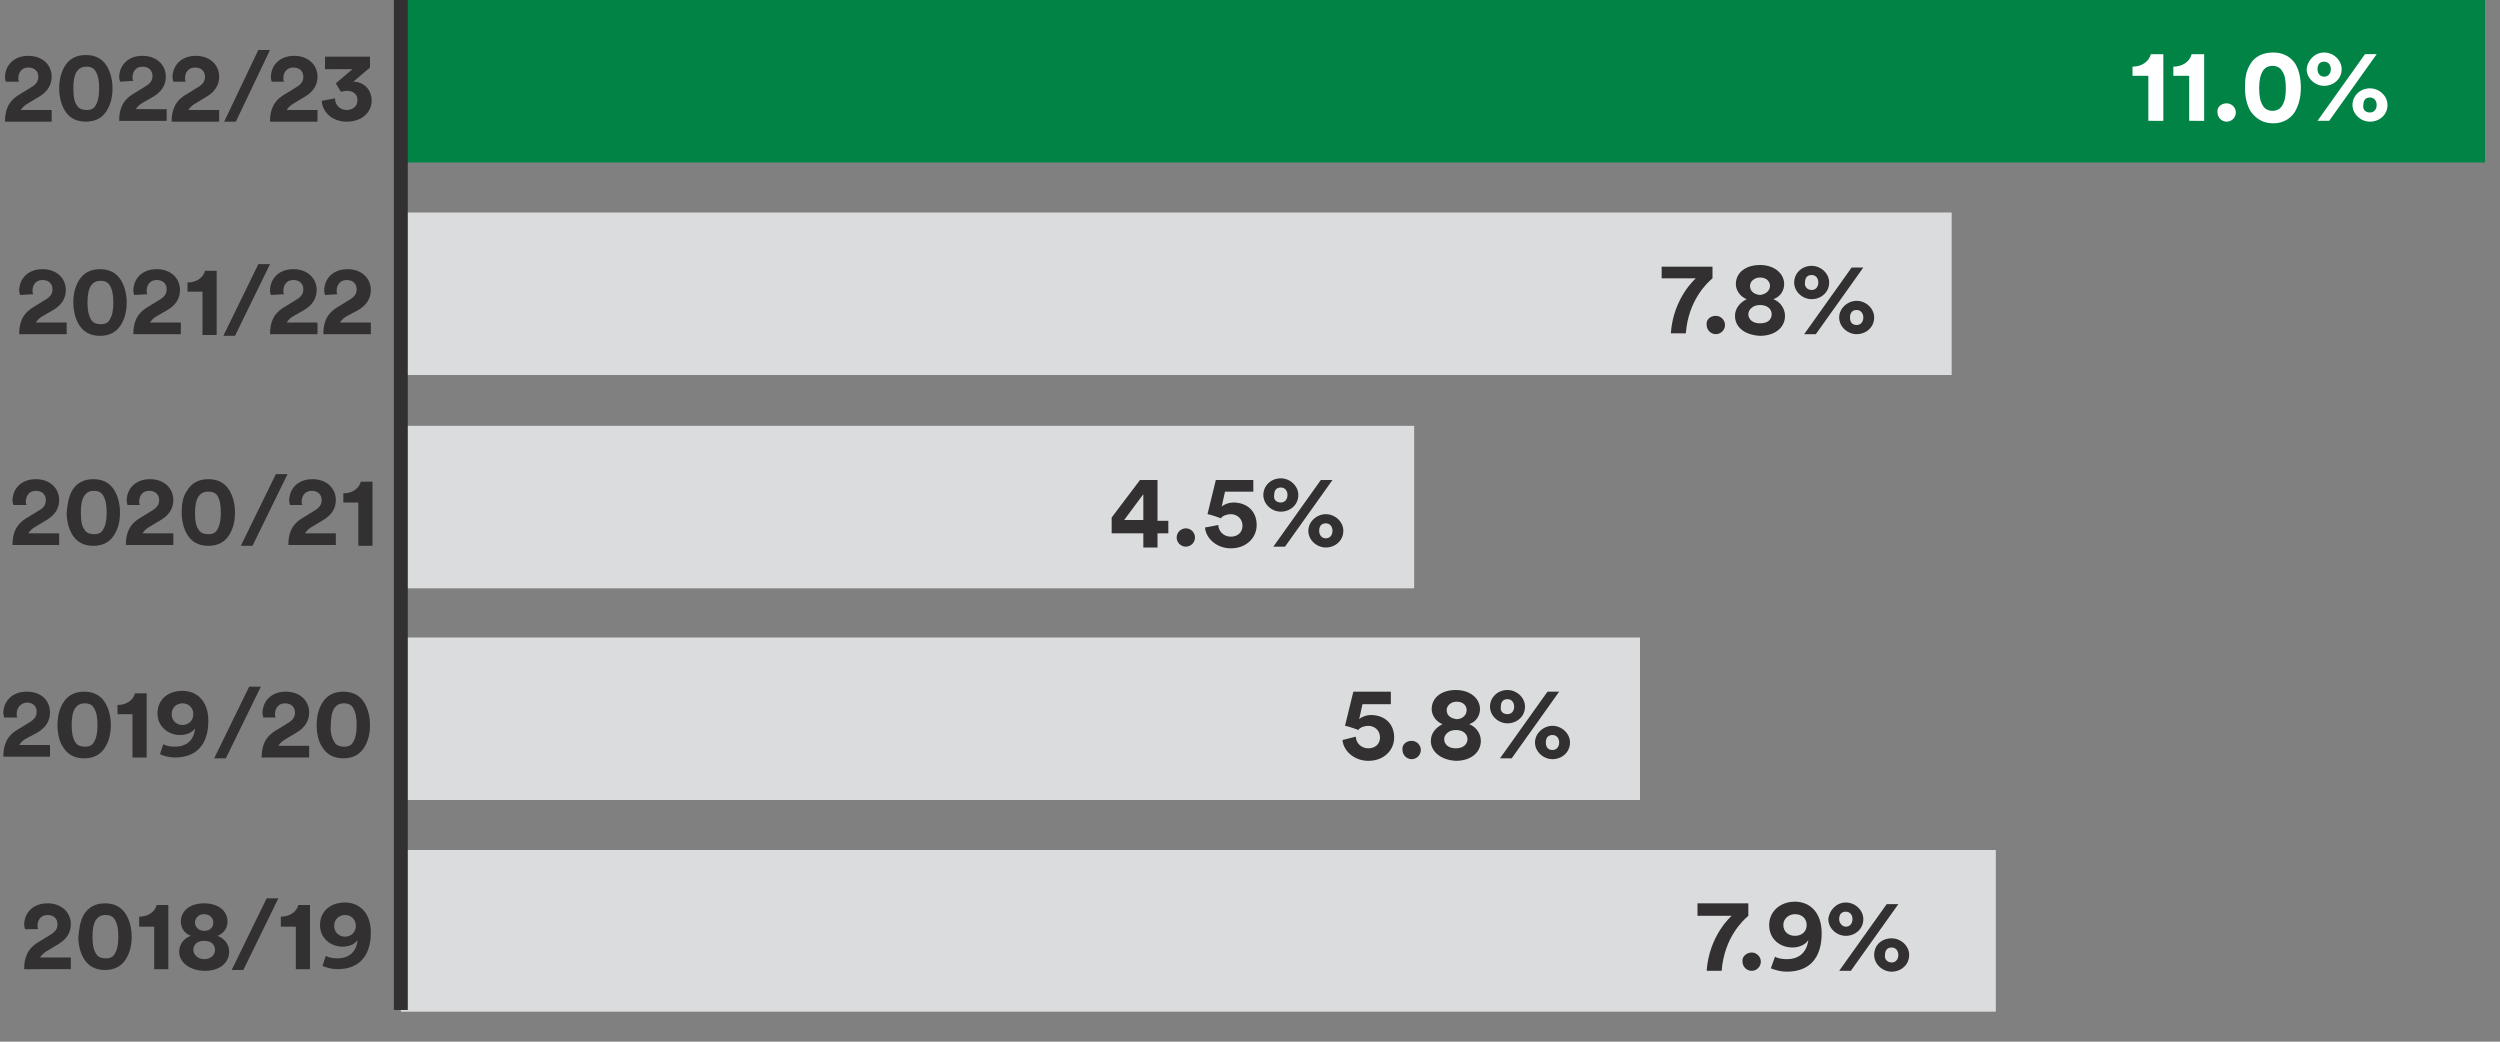 <?xml version="1.0" encoding="utf-8"?>
<!-- Generator: Adobe Illustrator 27.5.0, SVG Export Plug-In . SVG Version: 6.00 Build 0)  -->
<svg version="1.1" id="Layer_1" xmlns="http://www.w3.org/2000/svg" xmlns:xlink="http://www.w3.org/1999/xlink" x="0px" y="0px"
	 viewBox="0 0 300 125" style="enable-background:new 0 0 300 125;" xml:space="preserve">
<rect x="0" y="0" width="300" height="125" fill="#808080" stroke="none"/>
<style type="text/css">
	.st0{fill:#008345;}
	.st1{enable-background:new    ;}
	.st2{fill:#FFFFFF;}
	.st3{fill:#DBDCDD;}
	.st4{fill:#323031;}
	.st5{fill:none;stroke:#323031;stroke-width:1.67;}
</style>
<rect x="48.1" y="0" class="st0" width="250.1" height="19.5"/>
<g class="st1">
	<path class="st2" d="M257.8,14.5V9.1h-1.9V8c1.2,0,2-0.7,2.2-1.5h1.5v8H257.8z"/>
	<path class="st2" d="M262.7,14.5V9.1h-1.9V8c1.2,0,2-0.7,2.2-1.5h1.5v8H262.7z"/>
	<path class="st2" d="M267.2,12.4c0.6,0,1.1,0.5,1.1,1.1c0,0.6-0.5,1.1-1.1,1.1c-0.6,0-1.1-0.5-1.1-1.1
		C266,12.9,266.5,12.4,267.2,12.4z"/>
	<path class="st2" d="M270.1,7.6c0.5-0.8,1.4-1.3,2.7-1.3c1.3,0,2.1,0.6,2.6,1.3c0.5,0.8,0.7,1.8,0.7,2.9s-0.2,2-0.7,2.9
		c-0.5,0.8-1.4,1.4-2.6,1.4c-1.3,0-2.1-0.6-2.7-1.4c-0.5-0.8-0.7-1.8-0.7-2.9S269.5,8.5,270.1,7.6z M271.5,12.6
		c0.2,0.4,0.6,0.7,1.2,0.7c0.6,0,1-0.3,1.2-0.7c0.3-0.5,0.4-1.2,0.4-2s-0.1-1.6-0.4-2c-0.2-0.4-0.6-0.7-1.2-0.7
		c-0.6,0-1,0.3-1.2,0.7c-0.3,0.5-0.4,1.2-0.4,2S271.2,12.1,271.5,12.6z"/>
	<path class="st2" d="M278.9,6.3c1.1,0,2.1,0.9,2.1,2c0,1.2-1,2-2.1,2c-1.1,0-2.1-0.9-2.1-2C276.9,7.2,277.8,6.3,278.9,6.3z
		 M278.1,14.5l5.7-8h1.4l-5.7,8H278.1z M278.9,9.2c0.5,0,0.8-0.4,0.8-0.9s-0.3-0.9-0.8-0.9c-0.5,0-0.8,0.3-0.8,0.9
		C278.1,8.9,278.5,9.2,278.9,9.2z M284.4,10.6c1.1,0,2.1,0.9,2.1,2c0,1.2-1,2-2.1,2c-1.1,0-2.1-0.9-2.1-2
		C282.3,11.5,283.2,10.6,284.4,10.6z M284.4,13.5c0.5,0,0.8-0.4,0.8-0.9c0-0.5-0.3-0.9-0.8-0.9c-0.5,0-0.8,0.3-0.8,0.9
		C283.5,13.2,283.9,13.5,284.4,13.5z"/>
</g>
<rect x="48.1" y="51.1" class="st3" width="121.6" height="19.5"/>
<g class="st1">
	<path class="st4" d="M133.4,62.1l3.4-4.5h2.1v4.9h1.3v1.5h-1.3v1.7h-1.7v-1.7h-3.8V62.1z M137.2,59.3l-2.3,3.1h2.3V59.3z"/>
	<path class="st4" d="M142.3,63.4c0.6,0,1.1,0.5,1.1,1.1c0,0.6-0.5,1.1-1.1,1.1c-0.6,0-1.1-0.5-1.1-1.1
		C141.2,63.9,141.7,63.4,142.3,63.4z"/>
	<path class="st4" d="M146.2,63c0,0.7,0.6,1.4,1.5,1.4c0.8,0,1.4-0.5,1.4-1.3c0-0.9-0.7-1.4-1.4-1.4c-0.5,0-1,0.2-1.2,0.5
		c-0.2-0.1-1.4-0.5-1.6-0.5l1-4.1h4.5V59h-3.4l-0.4,1.8c0.3-0.3,0.9-0.5,1.4-0.5c1.6,0,2.8,1,2.8,2.7c0,1.5-1.2,2.8-3.1,2.8
		c-1.7,0-3-1.2-3.1-2.5L146.2,63z"/>
	<path class="st4" d="M153.7,57.4c1.1,0,2.1,0.9,2.1,2c0,1.2-1,2-2.1,2c-1.1,0-2.1-0.9-2.1-2C151.6,58.3,152.5,57.4,153.7,57.4z
		 M152.8,65.6l5.7-8h1.4l-5.7,8H152.8z M153.7,60.3c0.5,0,0.8-0.4,0.8-0.9s-0.3-0.9-0.8-0.9c-0.5,0-0.8,0.3-0.8,0.9
		C152.8,60,153.2,60.3,153.7,60.3z M159.1,61.7c1.1,0,2.1,0.9,2.1,2c0,1.2-1,2-2.1,2c-1.1,0-2.1-0.9-2.1-2
		C157,62.6,158,61.7,159.1,61.7z M159.1,64.6c0.5,0,0.8-0.4,0.8-0.9c0-0.5-0.3-0.9-0.8-0.9c-0.5,0-0.8,0.3-0.8,0.9
		C158.3,64.2,158.6,64.6,159.1,64.6z"/>
</g>
<rect x="48.1" y="25.5" class="st3" width="186.1" height="19.5"/>
<g class="st1">
	<path class="st4" d="M205.5,33.4c-0.6,0.5-2.9,2.6-3.2,6.6h-1.8c0.3-4.3,3-6.6,3-6.6h-4.1V32h6.1V33.4z"/>
	<path class="st4" d="M205.9,37.9c0.6,0,1.1,0.5,1.1,1.1c0,0.6-0.5,1.1-1.1,1.1c-0.6,0-1.1-0.5-1.1-1.1
		C204.7,38.4,205.2,37.9,205.9,37.9z"/>
	<path class="st4" d="M208.2,37.9c0-0.9,0.6-1.6,1.4-2c-0.8-0.3-1.3-1.1-1.3-1.8c0-1.4,1.2-2.3,2.9-2.3c1.7,0,2.9,1,2.9,2.3
		c0,0.7-0.4,1.5-1.3,1.8c0.8,0.3,1.4,1.1,1.4,2c0,1.4-1.2,2.4-3,2.4C209.4,40.2,208.2,39.3,208.2,37.9z M212.6,37.7
		c0-0.6-0.5-1.1-1.4-1.1c-0.9,0-1.4,0.6-1.4,1.1c0,0.6,0.5,1.1,1.4,1.1C212.2,38.8,212.6,38.3,212.6,37.7z M212.4,34.3
		c0-0.5-0.4-1-1.2-1c-0.7,0-1.2,0.5-1.2,1c0,0.6,0.4,1,1.2,1.1C212,35.3,212.4,34.8,212.4,34.3z"/>
	<path class="st4" d="M217.4,31.9c1.1,0,2.1,0.9,2.1,2c0,1.2-1,2-2.1,2c-1.1,0-2.1-0.9-2.1-2C215.3,32.8,216.2,31.9,217.4,31.9z
		 M216.5,40.1l5.7-8h1.4l-5.7,8H216.5z M217.4,34.8c0.5,0,0.8-0.4,0.8-0.9s-0.3-0.9-0.8-0.9c-0.5,0-0.8,0.3-0.8,0.9
		C216.5,34.4,216.9,34.8,217.4,34.8z M222.8,36.1c1.1,0,2.1,0.9,2.1,2c0,1.2-1,2-2.1,2c-1.1,0-2.1-0.9-2.1-2
		C220.7,37,221.7,36.1,222.8,36.1z M222.8,39c0.5,0,0.8-0.4,0.8-0.9c0-0.5-0.3-0.9-0.8-0.9c-0.5,0-0.8,0.3-0.8,0.9
		C222,38.7,222.3,39,222.8,39z"/>
</g>
<rect x="48.1" y="76.5" class="st3" width="148.7" height="19.5"/>
<g class="st1">
	<path class="st4" d="M162.7,88.4c0,0.7,0.6,1.4,1.5,1.4c0.8,0,1.4-0.5,1.4-1.3c0-0.9-0.7-1.4-1.4-1.4c-0.5,0-1,0.2-1.2,0.5
		c-0.2-0.1-1.4-0.5-1.6-0.5l1-4.1h4.5v1.5h-3.4l-0.4,1.8c0.3-0.3,0.9-0.5,1.4-0.5c1.6,0,2.8,1,2.8,2.7c0,1.5-1.2,2.8-3.1,2.8
		c-1.7,0-3-1.2-3.1-2.5L162.7,88.4z"/>
	<path class="st4" d="M169.4,88.9c0.6,0,1.1,0.5,1.1,1.1c0,0.6-0.5,1.1-1.1,1.1c-0.6,0-1.1-0.5-1.1-1.1
		C168.2,89.4,168.7,88.9,169.4,88.9z"/>
	<path class="st4" d="M171.7,88.9c0-0.9,0.6-1.6,1.4-2c-0.8-0.3-1.3-1.1-1.3-1.8c0-1.4,1.2-2.3,2.9-2.3c1.7,0,2.9,1,2.9,2.3
		c0,0.7-0.4,1.5-1.3,1.8c0.8,0.3,1.4,1.1,1.4,2c0,1.4-1.2,2.4-3,2.4C172.9,91.2,171.7,90.2,171.7,88.9z M176.1,88.7
		c0-0.6-0.5-1.1-1.4-1.1c-0.9,0-1.4,0.6-1.4,1.1c0,0.6,0.5,1.1,1.4,1.1C175.7,89.8,176.1,89.2,176.1,88.7z M176,85.2
		c0-0.5-0.4-1-1.2-1c-0.7,0-1.2,0.5-1.2,1c0,0.6,0.4,1,1.2,1.1C175.5,86.3,176,85.8,176,85.2z"/>
	<path class="st4" d="M180.9,82.8c1.1,0,2.1,0.9,2.1,2c0,1.2-1,2-2.1,2c-1.1,0-2.1-0.9-2.1-2C178.8,83.7,179.7,82.8,180.9,82.8z
		 M180,91l5.7-8h1.4l-5.7,8H180z M180.9,85.7c0.5,0,0.8-0.4,0.8-0.9s-0.3-0.9-0.8-0.9c-0.5,0-0.8,0.3-0.8,0.9
		C180,85.4,180.4,85.7,180.9,85.7z M186.3,87.1c1.1,0,2.1,0.9,2.1,2c0,1.2-1,2-2.1,2c-1.1,0-2.1-0.9-2.1-2
		C184.2,88,185.2,87.1,186.3,87.1z M186.3,90c0.5,0,0.8-0.4,0.8-0.9c0-0.5-0.3-0.9-0.8-0.9c-0.5,0-0.8,0.3-0.8,0.9
		C185.5,89.7,185.8,90,186.3,90z"/>
</g>
<rect x="48.1" y="102" class="st3" width="191.4" height="19.4"/>
<g class="st1">
	<path class="st4" d="M209.8,109.9c-0.6,0.5-2.9,2.6-3.2,6.6h-1.8c0.3-4.3,3-6.6,3-6.6h-4.1v-1.5h6.1V109.9z"/>
	<path class="st4" d="M210.2,114.3c0.6,0,1.1,0.5,1.1,1.1c0,0.6-0.5,1.1-1.1,1.1c-0.6,0-1.1-0.5-1.1-1.1
		C209,114.8,209.6,114.3,210.2,114.3z"/>
	<path class="st4" d="M213,114.8c0.3,0.2,0.9,0.3,1.4,0.3c1.5,0,2.4-0.8,2.6-2.3c-0.3,0.5-1,0.9-1.9,0.9c-1.5,0-2.8-1-2.8-2.7
		c0-1.6,1.3-2.8,3.1-2.8c1.7,0,3.2,1.2,3.2,3.8c0,2.9-1.4,4.6-4.2,4.6c-0.7,0-1.4-0.2-1.9-0.4L213,114.8z M215.4,109.7
		c-0.7,0-1.4,0.5-1.4,1.3c0,0.8,0.6,1.3,1.4,1.3s1.4-0.5,1.4-1.3S216.2,109.7,215.4,109.7z"/>
	<path class="st4" d="M221.5,108.3c1.1,0,2.1,0.9,2.1,2c0,1.2-1,2-2.1,2c-1.1,0-2.1-0.9-2.1-2C219.5,109.2,220.4,108.3,221.5,108.3z
		 M220.7,116.5l5.7-8h1.4l-5.7,8H220.7z M221.5,111.2c0.5,0,0.8-0.4,0.8-0.9s-0.3-0.9-0.8-0.9c-0.5,0-0.8,0.3-0.8,0.9
		C220.7,110.8,221.1,111.2,221.5,111.2z M227,112.6c1.1,0,2.1,0.9,2.1,2c0,1.2-1,2-2.1,2c-1.1,0-2.1-0.9-2.1-2
		C224.9,113.4,225.8,112.6,227,112.6z M227,115.5c0.5,0,0.8-0.4,0.8-0.9c0-0.5-0.3-0.9-0.8-0.9c-0.5,0-0.8,0.3-0.8,0.9
		C226.1,115.1,226.5,115.5,227,115.5z"/>
</g>
<g class="st1">
	<path class="st4" d="M0.7,9.8c0-0.1-0.1-0.3-0.1-0.5c0-1.4,1-2.6,2.8-2.6c1.7,0,2.8,1.1,2.8,2.5c0,1-0.5,1.8-1.5,2.4l-1.5,0.9
		c-0.3,0.2-0.5,0.4-0.7,0.7h3.7v1.4H0.6c0-1.4,0.4-2.5,1.8-3.3l1.3-0.8c0.7-0.4,0.9-0.8,0.9-1.3c0-0.6-0.4-1.1-1.2-1.1
		c-0.8,0-1.2,0.6-1.2,1.3c0,0.1,0,0.3,0.1,0.4L0.7,9.8z"/>
</g>
<g class="st1">
	<path class="st4" d="M7.8,7.9c0.5-0.8,1.3-1.3,2.5-1.3c1.2,0,2,0.5,2.5,1.3c0.5,0.8,0.7,1.8,0.7,2.7c0,1-0.2,1.9-0.7,2.7
		c-0.5,0.8-1.3,1.3-2.5,1.3c-1.2,0-2-0.5-2.5-1.3c-0.5-0.8-0.7-1.8-0.7-2.7C7.1,9.7,7.3,8.7,7.8,7.9z M9.2,12.6
		c0.2,0.4,0.6,0.6,1.2,0.6c0.6,0,0.9-0.2,1.1-0.6c0.3-0.5,0.4-1.2,0.4-2c0-0.8-0.1-1.5-0.4-2c-0.2-0.4-0.6-0.6-1.1-0.6
		c-0.6,0-0.9,0.2-1.2,0.6c-0.3,0.5-0.4,1.2-0.4,2C8.8,11.5,8.9,12.2,9.2,12.6z"/>
</g>
<g class="st1">
	<path class="st4" d="M14.4,9.8c0-0.1-0.1-0.3-0.1-0.5c0-1.4,1-2.6,2.8-2.6c1.7,0,2.8,1.1,2.8,2.5c0,1-0.5,1.8-1.5,2.4L17,12.4
		c-0.3,0.2-0.5,0.4-0.7,0.7H20v1.4h-5.7c0-1.4,0.4-2.5,1.8-3.3l1.3-0.8c0.7-0.4,0.9-0.8,0.9-1.3c0-0.6-0.4-1.1-1.2-1.1
		c-0.8,0-1.2,0.6-1.2,1.3c0,0.1,0,0.3,0.1,0.4L14.4,9.8z"/>
	<path class="st4" d="M20.8,9.8c0-0.1-0.1-0.3-0.1-0.5c0-1.4,1-2.6,2.8-2.6c1.7,0,2.8,1.1,2.8,2.5c0,1-0.5,1.8-1.5,2.4l-1.5,0.9
		c-0.3,0.2-0.5,0.4-0.7,0.7h3.7v1.4h-5.7c0-1.4,0.4-2.5,1.8-3.3l1.3-0.8c0.7-0.4,0.9-0.8,0.9-1.3c0-0.6-0.4-1.1-1.2-1.1
		c-0.8,0-1.2,0.6-1.2,1.3c0,0.1,0,0.3,0.1,0.4L20.8,9.8z"/>
</g>
<g class="st1">
	<path class="st4" d="M28.3,14.6h-1.4L31,6h1.4L28.3,14.6z"/>
</g>
<g class="st1">
	<path class="st4" d="M32.6,9.8c0-0.1-0.1-0.3-0.1-0.5c0-1.4,1-2.6,2.8-2.6c1.7,0,2.8,1.1,2.8,2.5c0,1-0.5,1.8-1.5,2.4l-1.5,0.9
		c-0.3,0.2-0.5,0.4-0.7,0.7h3.7v1.4h-5.7c0-1.4,0.4-2.5,1.8-3.3l1.3-0.8c0.7-0.4,0.9-0.8,0.9-1.3c0-0.6-0.4-1.1-1.2-1.1
		c-0.8,0-1.2,0.6-1.2,1.3c0,0.1,0,0.3,0.1,0.4L32.6,9.8z"/>
	<path class="st4" d="M40.3,10l2-1.7H39V6.8h5.4v1.3l-2,1.7c1.2,0,2.2,0.9,2.2,2.3c0,1.3-1.1,2.5-3,2.5c-1.8,0-2.9-1.2-3-2.5
		l1.6-0.3c0,0.8,0.6,1.4,1.4,1.4c0.8,0,1.3-0.5,1.3-1.2c0-0.7-0.5-1.1-1.3-1.1c-0.3,0-0.5,0.1-0.7,0.1L40.3,10z"/>
</g>
<g class="st1">
	<path class="st4" d="M2.4,35.4c0-0.1-0.1-0.3-0.1-0.5c0-1.4,1-2.6,2.8-2.6c1.7,0,2.8,1.1,2.8,2.5c0,1-0.5,1.8-1.5,2.4L5,38
		c-0.3,0.2-0.5,0.4-0.7,0.7H8v1.4H2.3c0-1.4,0.4-2.5,1.8-3.3l1.3-0.8c0.7-0.4,0.9-0.8,0.9-1.3c0-0.6-0.4-1.1-1.2-1.1
		c-0.8,0-1.2,0.6-1.2,1.3c0,0.1,0,0.3,0.1,0.4L2.4,35.4z"/>
</g>
<g class="st1">
	<path class="st4" d="M9.5,33.6c0.5-0.8,1.3-1.3,2.5-1.3c1.2,0,2,0.5,2.5,1.3c0.5,0.8,0.7,1.8,0.7,2.7c0,1-0.2,1.9-0.7,2.7
		c-0.5,0.8-1.3,1.3-2.5,1.3c-1.2,0-2-0.5-2.5-1.3c-0.5-0.8-0.7-1.8-0.7-2.7C8.8,35.3,9,34.4,9.5,33.6z M10.9,38.3
		c0.2,0.4,0.6,0.6,1.2,0.6c0.6,0,0.9-0.2,1.1-0.6c0.3-0.5,0.4-1.2,0.4-2c0-0.8-0.1-1.5-0.4-2c-0.2-0.4-0.6-0.6-1.1-0.6
		c-0.6,0-0.9,0.2-1.2,0.6c-0.3,0.5-0.4,1.2-0.4,2C10.5,37.1,10.6,37.8,10.9,38.3z"/>
</g>
<g class="st1">
	<path class="st4" d="M16.1,35.4c0-0.1-0.1-0.3-0.1-0.5c0-1.4,1-2.6,2.8-2.6c1.7,0,2.8,1.1,2.8,2.5c0,1-0.5,1.8-1.5,2.4L18.7,38
		c-0.3,0.2-0.5,0.4-0.7,0.7h3.7v1.4H16c0-1.4,0.4-2.5,1.8-3.3l1.3-0.8c0.7-0.4,0.9-0.8,0.9-1.3c0-0.6-0.4-1.1-1.2-1.1
		c-0.8,0-1.2,0.6-1.2,1.3c0,0.1,0,0.3,0.1,0.4L16.1,35.4z"/>
	<path class="st4" d="M24.3,40.1V35h-1.8v-1.1c1.1,0,1.9-0.6,2.1-1.4h1.4v7.7H24.3z"/>
</g>
<g class="st1">
	<path class="st4" d="M28.2,40.3h-1.4l4.2-8.6h1.4L28.2,40.3z"/>
</g>
<g class="st1">
	<path class="st4" d="M32.5,35.4c0-0.1-0.1-0.3-0.1-0.5c0-1.4,1-2.6,2.8-2.6c1.7,0,2.8,1.1,2.8,2.5c0,1-0.5,1.8-1.5,2.4L35.1,38
		c-0.3,0.2-0.5,0.4-0.7,0.7h3.7v1.4h-5.7c0-1.4,0.4-2.5,1.8-3.3l1.3-0.8c0.7-0.4,0.9-0.8,0.9-1.3c0-0.6-0.4-1.1-1.2-1.1
		c-0.8,0-1.2,0.6-1.2,1.3c0,0.1,0,0.3,0.1,0.4L32.5,35.4z"/>
	<path class="st4" d="M39,35.4c0-0.1-0.1-0.3-0.1-0.5c0-1.4,1-2.6,2.8-2.6c1.7,0,2.8,1.1,2.8,2.5c0,1-0.5,1.8-1.5,2.4L41.5,38
		c-0.3,0.2-0.5,0.4-0.7,0.7h3.7v1.4h-5.7c0-1.4,0.4-2.5,1.8-3.3l1.3-0.8c0.7-0.4,0.9-0.8,0.9-1.3c0-0.6-0.4-1.1-1.2-1.1
		c-0.8,0-1.2,0.6-1.2,1.3c0,0.1,0,0.3,0.1,0.4L39,35.4z"/>
</g>
<g class="st1">
	<path class="st4" d="M1.6,60.6c0-0.1-0.1-0.3-0.1-0.5c0-1.4,1-2.6,2.8-2.6c1.7,0,2.8,1.1,2.8,2.5c0,1-0.5,1.8-1.5,2.4l-1.5,0.9
		c-0.3,0.2-0.5,0.4-0.7,0.7h3.7v1.4H1.5c0-1.4,0.4-2.5,1.8-3.3l1.3-0.8C5.2,61,5.5,60.6,5.5,60c0-0.6-0.4-1.1-1.2-1.1
		c-0.8,0-1.2,0.6-1.2,1.3c0,0.1,0,0.3,0.1,0.4L1.6,60.6z"/>
</g>
<g class="st1">
	<path class="st4" d="M8.7,58.8c0.5-0.8,1.3-1.3,2.5-1.3c1.2,0,2,0.5,2.5,1.3c0.5,0.8,0.7,1.8,0.7,2.7c0,1-0.2,1.9-0.7,2.7
		c-0.5,0.8-1.3,1.3-2.5,1.3c-1.2,0-2-0.5-2.5-1.3c-0.5-0.8-0.7-1.8-0.7-2.7C8.1,60.6,8.2,59.6,8.7,58.8z M10.1,63.5
		c0.2,0.4,0.6,0.6,1.2,0.6c0.6,0,0.9-0.2,1.1-0.6c0.3-0.5,0.4-1.2,0.4-2c0-0.8-0.1-1.5-0.4-2c-0.2-0.4-0.6-0.6-1.1-0.6
		c-0.6,0-0.9,0.2-1.2,0.6c-0.3,0.5-0.4,1.2-0.4,2C9.7,62.4,9.8,63.1,10.1,63.5z"/>
</g>
<g class="st1">
	<path class="st4" d="M15.3,60.6c0-0.1-0.1-0.3-0.1-0.5c0-1.4,1-2.6,2.8-2.6c1.7,0,2.8,1.1,2.8,2.5c0,1-0.5,1.8-1.5,2.4l-1.5,0.9
		c-0.3,0.2-0.5,0.4-0.7,0.7h3.7v1.4h-5.7c0-1.4,0.4-2.5,1.8-3.3l1.3-0.8c0.7-0.4,0.9-0.8,0.9-1.3c0-0.6-0.4-1.1-1.2-1.1
		c-0.8,0-1.2,0.6-1.2,1.3c0,0.1,0,0.3,0.1,0.4L15.3,60.6z"/>
	<path class="st4" d="M22.5,58.8c0.5-0.8,1.3-1.3,2.5-1.3c1.2,0,2,0.5,2.5,1.3c0.5,0.8,0.7,1.8,0.7,2.7c0,1-0.2,1.9-0.7,2.7
		c-0.5,0.8-1.3,1.3-2.5,1.3c-1.2,0-2-0.5-2.5-1.3c-0.5-0.8-0.7-1.8-0.7-2.7C21.8,60.6,21.9,59.6,22.5,58.8z M23.8,63.5
		c0.2,0.4,0.6,0.6,1.2,0.6c0.6,0,0.9-0.2,1.1-0.6c0.3-0.5,0.4-1.2,0.4-2c0-0.8-0.1-1.5-0.4-2C25.9,59.2,25.6,59,25,59
		c-0.6,0-0.9,0.2-1.2,0.6c-0.3,0.5-0.4,1.2-0.4,2C23.4,62.4,23.5,63.1,23.8,63.5z"/>
</g>
<g class="st1">
	<path class="st4" d="M30.3,65.5h-1.4l4.2-8.6h1.4L30.3,65.5z"/>
</g>
<g class="st1">
	<path class="st4" d="M34.8,60.6c0-0.1-0.1-0.3-0.1-0.5c0-1.4,1-2.6,2.8-2.6c1.7,0,2.8,1.1,2.8,2.5c0,1-0.5,1.8-1.5,2.4l-1.5,0.9
		c-0.3,0.2-0.5,0.4-0.7,0.7h3.7v1.4h-5.7c0-1.4,0.4-2.5,1.8-3.3l1.3-0.8c0.7-0.4,0.9-0.8,0.9-1.3c0-0.6-0.4-1.1-1.2-1.1
		c-0.8,0-1.2,0.6-1.2,1.3c0,0.1,0,0.3,0.1,0.4L34.8,60.6z"/>
	<path class="st4" d="M43,65.4v-5.1h-1.8v-1.1c1.1,0,1.9-0.6,2.1-1.4h1.4v7.7H43z"/>
</g>
<g class="st1">
	<path class="st4" d="M0.5,86.1c0-0.1-0.1-0.3-0.1-0.5c0-1.4,1-2.6,2.8-2.6C5,83,6,84.1,6,85.5c0,1-0.5,1.8-1.5,2.4L3,88.7
		c-0.3,0.2-0.5,0.4-0.7,0.7h3.7v1.4H0.4c0-1.4,0.4-2.5,1.8-3.3l1.3-0.8c0.7-0.4,0.9-0.8,0.9-1.3c0-0.6-0.4-1.1-1.2-1.1
		C2.4,84.4,2,85,2,85.7c0,0.1,0,0.3,0.1,0.4L0.5,86.1z"/>
</g>
<g class="st1">
	<path class="st4" d="M7.6,84.3c0.5-0.8,1.3-1.3,2.5-1.3c1.2,0,2,0.5,2.5,1.3c0.5,0.8,0.7,1.8,0.7,2.7c0,1-0.2,1.9-0.7,2.7
		c-0.5,0.8-1.3,1.3-2.5,1.3c-1.2,0-2-0.5-2.5-1.3C7.1,89,6.9,88,6.9,87C6.9,86,7.1,85.1,7.6,84.3z M9,89c0.2,0.4,0.6,0.6,1.2,0.6
		c0.6,0,0.9-0.2,1.1-0.6c0.3-0.5,0.4-1.2,0.4-2c0-0.8-0.1-1.5-0.4-2c-0.2-0.4-0.6-0.6-1.1-0.6c-0.6,0-0.9,0.2-1.2,0.6
		c-0.3,0.5-0.4,1.2-0.4,2C8.6,87.8,8.7,88.5,9,89z"/>
</g>
<g class="st1">
	<path class="st4" d="M15.9,90.8v-5.1h-1.8v-1.1c1.1,0,1.9-0.6,2.1-1.4h1.4v7.7H15.9z"/>
	<path class="st4" d="M19.6,89.3c0.3,0.2,0.8,0.3,1.4,0.3c1.4,0,2.3-0.8,2.4-2.2c-0.3,0.5-1,0.8-1.8,0.8c-1.4,0-2.7-1-2.7-2.6
		c0-1.6,1.2-2.7,3-2.7c1.7,0,3.1,1.2,3.1,3.6c0,2.8-1.4,4.4-4,4.4c-0.7,0-1.4-0.2-1.8-0.4L19.6,89.3z M21.9,84.4
		c-0.7,0-1.3,0.5-1.3,1.3c0,0.8,0.6,1.3,1.3,1.3s1.3-0.5,1.3-1.3S22.6,84.4,21.9,84.4z"/>
</g>
<g class="st1">
	<path class="st4" d="M27.1,91h-1.4l4.2-8.6h1.4L27.1,91z"/>
</g>
<g class="st1">
	<path class="st4" d="M31.6,86.1c0-0.1-0.1-0.3-0.1-0.5c0-1.4,1-2.6,2.8-2.6c1.7,0,2.8,1.1,2.8,2.5c0,1-0.5,1.8-1.5,2.4l-1.5,0.9
		c-0.3,0.2-0.5,0.4-0.7,0.7h3.7v1.4h-5.7c0-1.4,0.4-2.5,1.8-3.3l1.3-0.8c0.7-0.4,0.9-0.8,0.9-1.3c0-0.6-0.4-1.1-1.2-1.1
		c-0.8,0-1.2,0.6-1.2,1.3c0,0.1,0,0.3,0.1,0.4L31.6,86.1z"/>
	<path class="st4" d="M38.7,84.3c0.5-0.8,1.3-1.3,2.5-1.3c1.2,0,2,0.5,2.5,1.3c0.5,0.8,0.7,1.8,0.7,2.7c0,1-0.2,1.9-0.7,2.7
		c-0.5,0.8-1.3,1.3-2.5,1.3c-1.2,0-2-0.5-2.5-1.3C38.2,89,38,88,38,87C38,86,38.2,85.1,38.7,84.3z M40.1,89c0.2,0.4,0.6,0.6,1.2,0.6
		c0.6,0,0.9-0.2,1.1-0.6c0.3-0.5,0.4-1.2,0.4-2c0-0.8-0.1-1.5-0.4-2c-0.2-0.4-0.6-0.6-1.1-0.6c-0.6,0-0.9,0.2-1.2,0.6
		c-0.3,0.5-0.4,1.2-0.4,2C39.6,87.8,39.8,88.5,40.1,89z"/>
</g>
<g class="st1">
	<path class="st4" d="M3,111.5c0-0.1-0.1-0.3-0.1-0.5c0-1.4,1-2.6,2.8-2.6c1.7,0,2.8,1.1,2.8,2.5c0,1-0.5,1.8-1.5,2.4l-1.5,0.9
		c-0.3,0.2-0.5,0.4-0.7,0.7h3.7v1.4H2.9c0-1.4,0.4-2.5,1.8-3.3l1.3-0.8c0.7-0.4,0.9-0.8,0.9-1.3c0-0.6-0.4-1.1-1.2-1.1
		c-0.8,0-1.2,0.6-1.2,1.3c0,0.1,0,0.3,0.1,0.4L3,111.5z"/>
</g>
<g class="st1">
	<path class="st4" d="M10.1,109.7c0.5-0.8,1.3-1.3,2.5-1.3c1.2,0,2,0.5,2.5,1.3c0.5,0.8,0.7,1.8,0.7,2.7c0,1-0.2,1.9-0.7,2.7
		c-0.5,0.8-1.3,1.3-2.5,1.3c-1.2,0-2-0.5-2.5-1.3c-0.5-0.8-0.7-1.8-0.7-2.7C9.5,111.5,9.6,110.5,10.1,109.7z M11.5,114.4
		c0.2,0.4,0.6,0.6,1.2,0.6c0.6,0,0.9-0.2,1.1-0.6c0.3-0.5,0.4-1.2,0.4-2c0-0.8-0.1-1.5-0.4-2c-0.2-0.4-0.6-0.6-1.1-0.6
		c-0.6,0-0.9,0.2-1.2,0.6c-0.3,0.5-0.4,1.2-0.4,2C11.1,113.3,11.2,113.9,11.5,114.4z"/>
</g>
<g class="st1">
	<path class="st4" d="M18.5,116.3v-5.1h-1.8V110c1.1,0,1.9-0.6,2.1-1.4h1.4v7.7H18.5z"/>
</g>
<g class="st1">
	<path class="st4" d="M21.5,114.2c0-0.8,0.5-1.6,1.4-1.9c-0.8-0.3-1.2-1-1.2-1.7c0-1.3,1.1-2.2,2.8-2.2s2.8,0.9,2.8,2.2
		c0,0.7-0.4,1.4-1.2,1.7c0.8,0.3,1.4,1,1.4,1.9c0,1.3-1.1,2.3-2.9,2.3S21.5,115.5,21.5,114.2z M25.8,114c0-0.6-0.4-1.1-1.3-1.1
		c-0.9,0-1.3,0.5-1.3,1.1c0,0.5,0.5,1.1,1.3,1.1C25.3,115.1,25.8,114.6,25.8,114z M25.6,110.7c0-0.5-0.4-1-1.1-1
		c-0.7,0-1.1,0.5-1.1,1c0,0.5,0.4,1,1.1,1C25.2,111.7,25.6,111.3,25.6,110.7z"/>
</g>
<g class="st1">
	<path class="st4" d="M29.2,116.4h-1.4l4.2-8.6h1.4L29.2,116.4z"/>
</g>
<g class="st1">
	<path class="st4" d="M35.5,116.3v-5.1h-1.8V110c1.1,0,1.9-0.6,2.1-1.4h1.4v7.7H35.5z"/>
</g>
<g class="st1">
	<path class="st4" d="M39.1,114.7c0.3,0.2,0.8,0.3,1.4,0.3c1.4,0,2.3-0.8,2.4-2.2c-0.3,0.5-1,0.8-1.8,0.8c-1.4,0-2.7-1-2.7-2.6
		c0-1.6,1.2-2.7,3-2.7c1.7,0,3.1,1.2,3.1,3.6c0,2.8-1.4,4.4-4,4.4c-0.7,0-1.4-0.2-1.8-0.4L39.1,114.7z M41.4,109.8
		c-0.7,0-1.3,0.5-1.3,1.3c0,0.8,0.6,1.3,1.3,1.3s1.3-0.5,1.3-1.3S42.1,109.8,41.4,109.8z"/>
</g>
<line class="st5" x1="48.1" y1="0" x2="48.1" y2="121.2"/>
</svg>
